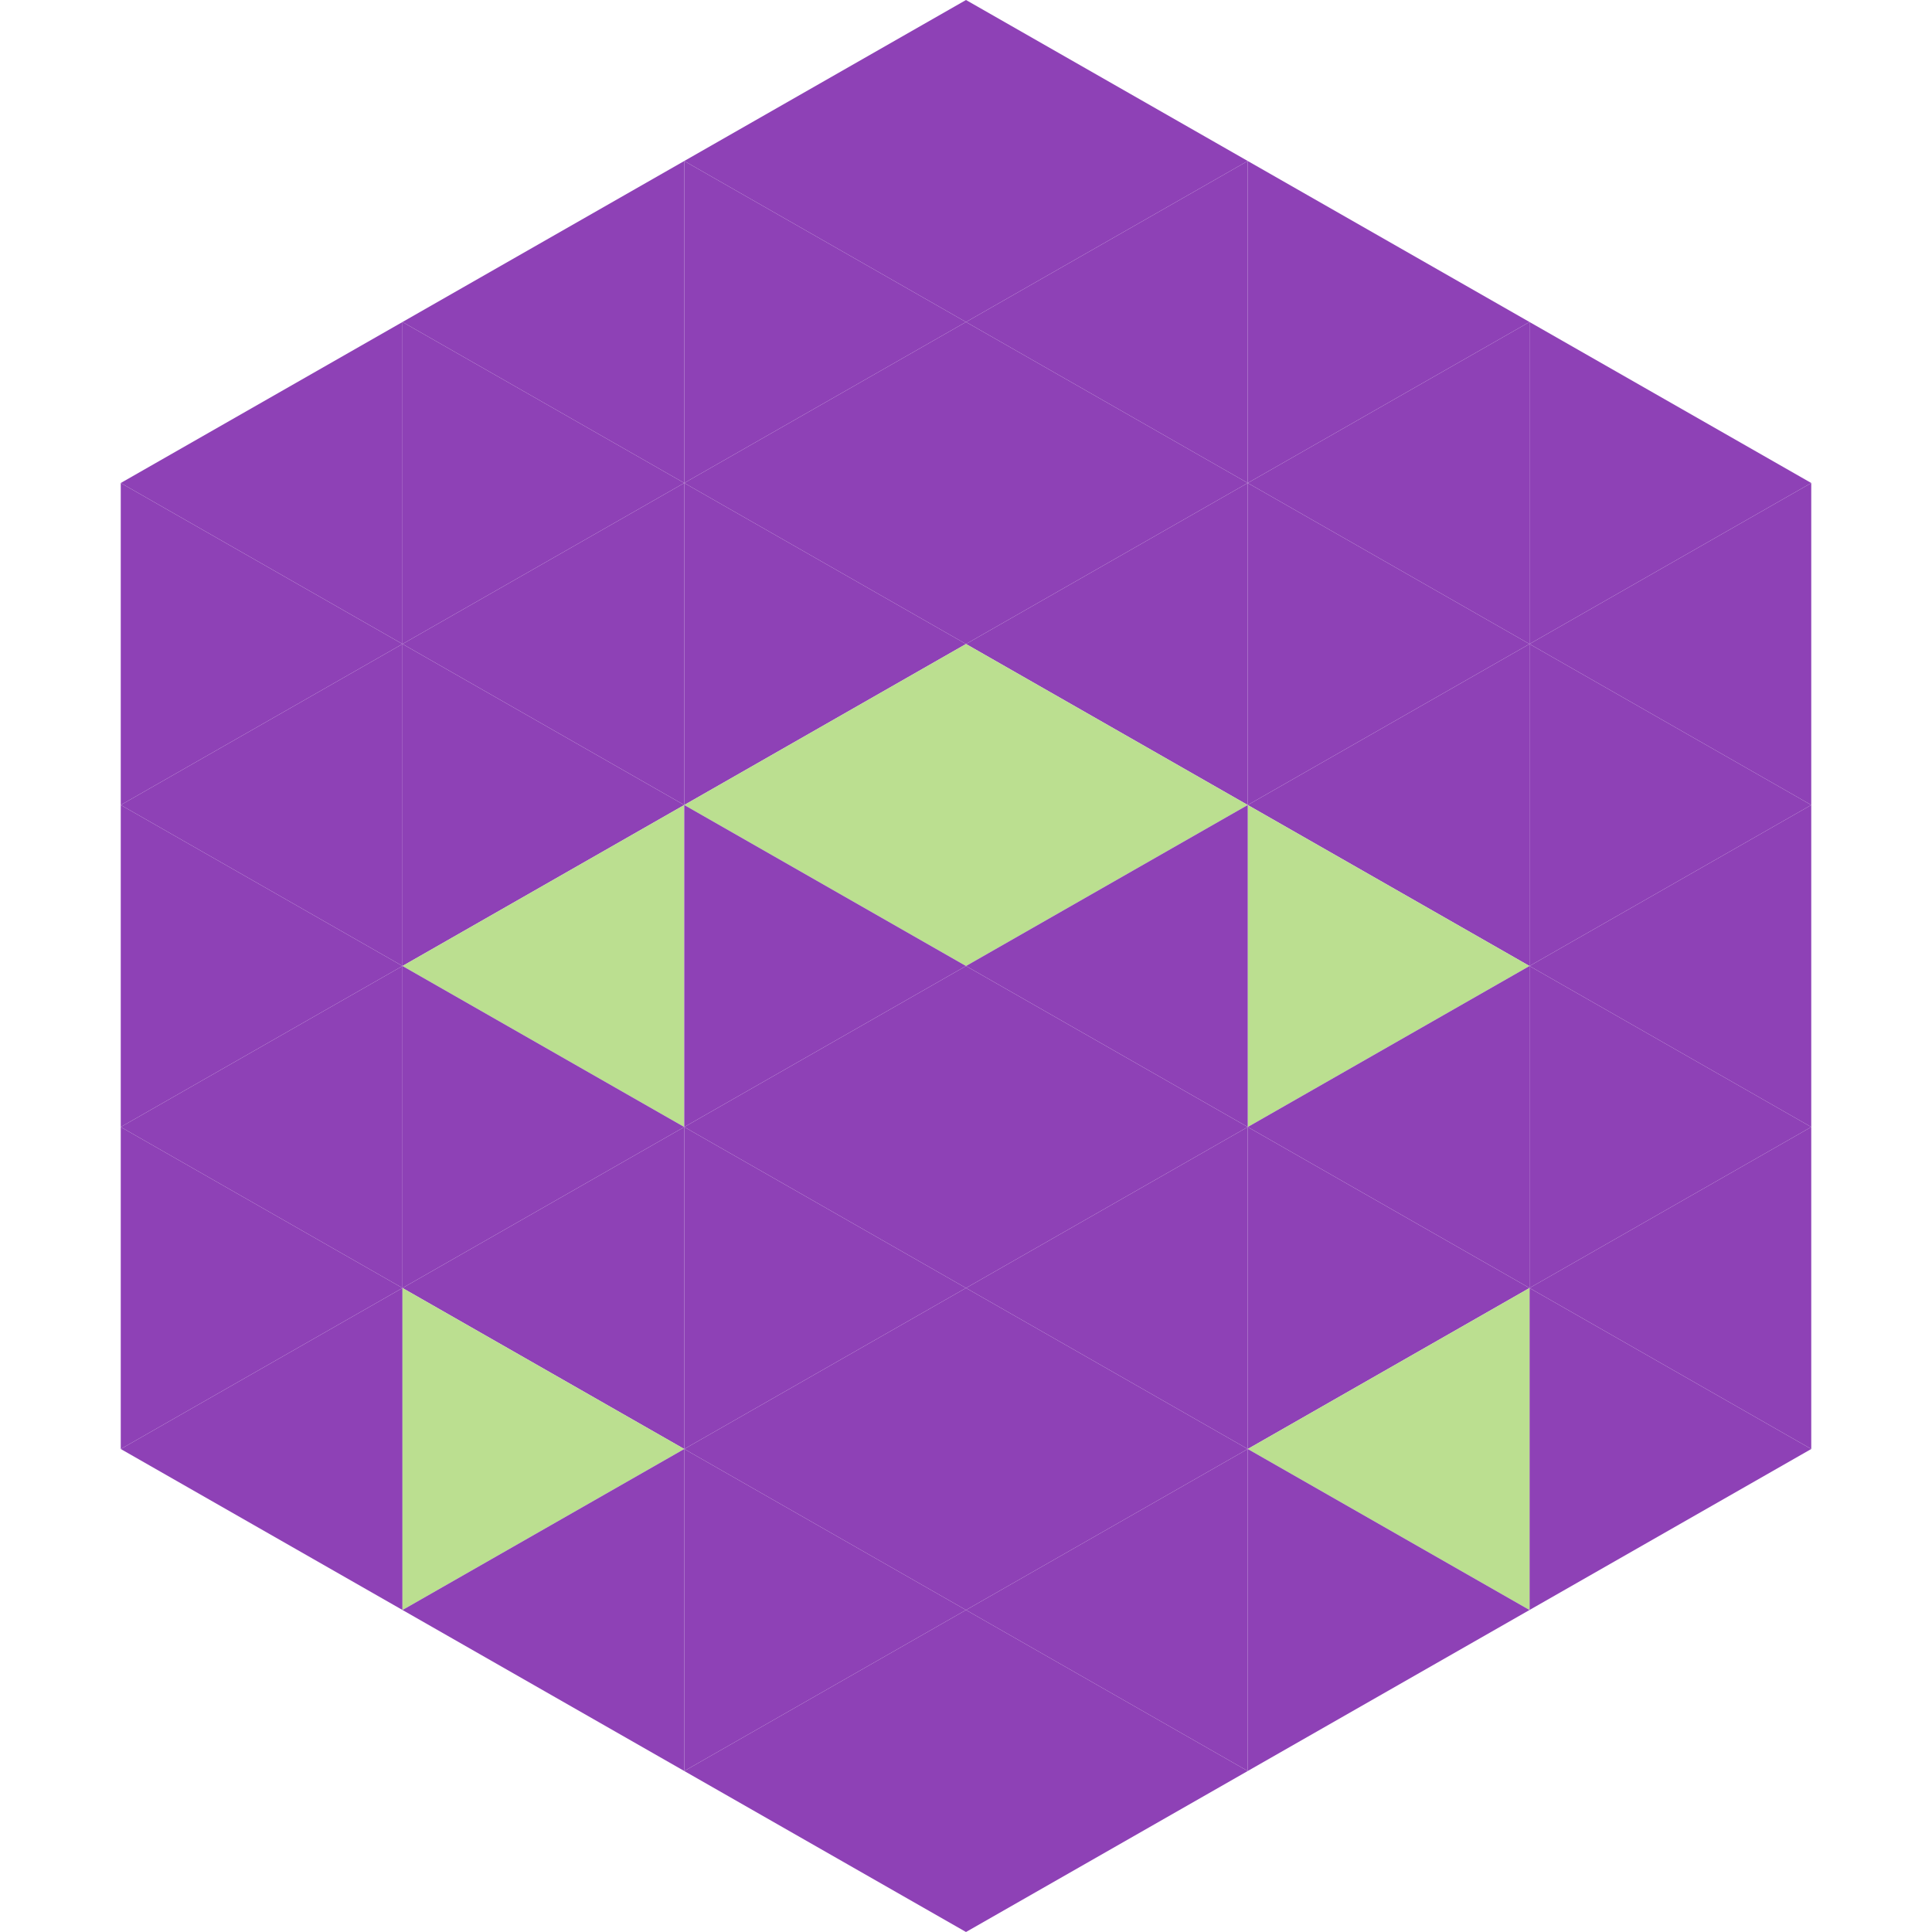 <?xml version="1.0"?>
<!-- Generated by SVGo -->
<svg width="240" height="240"
     xmlns="http://www.w3.org/2000/svg"
     xmlns:xlink="http://www.w3.org/1999/xlink">
<polygon points="50,40 15,60 50,80" style="fill:rgb(142,65,182)" />
<polygon points="190,40 225,60 190,80" style="fill:rgb(142,65,182)" />
<polygon points="15,60 50,80 15,100" style="fill:rgb(142,65,182)" />
<polygon points="225,60 190,80 225,100" style="fill:rgb(142,65,182)" />
<polygon points="50,80 15,100 50,120" style="fill:rgb(142,65,182)" />
<polygon points="190,80 225,100 190,120" style="fill:rgb(142,65,182)" />
<polygon points="15,100 50,120 15,140" style="fill:rgb(142,65,182)" />
<polygon points="225,100 190,120 225,140" style="fill:rgb(142,65,182)" />
<polygon points="50,120 15,140 50,160" style="fill:rgb(142,65,182)" />
<polygon points="190,120 225,140 190,160" style="fill:rgb(142,65,182)" />
<polygon points="15,140 50,160 15,180" style="fill:rgb(142,65,182)" />
<polygon points="225,140 190,160 225,180" style="fill:rgb(142,65,182)" />
<polygon points="50,160 15,180 50,200" style="fill:rgb(142,65,182)" />
<polygon points="190,160 225,180 190,200" style="fill:rgb(142,65,182)" />
<polygon points="15,180 50,200 15,220" style="fill:rgb(255,255,255); fill-opacity:0" />
<polygon points="225,180 190,200 225,220" style="fill:rgb(255,255,255); fill-opacity:0" />
<polygon points="50,0 85,20 50,40" style="fill:rgb(255,255,255); fill-opacity:0" />
<polygon points="190,0 155,20 190,40" style="fill:rgb(255,255,255); fill-opacity:0" />
<polygon points="85,20 50,40 85,60" style="fill:rgb(142,65,182)" />
<polygon points="155,20 190,40 155,60" style="fill:rgb(142,65,182)" />
<polygon points="50,40 85,60 50,80" style="fill:rgb(142,65,182)" />
<polygon points="190,40 155,60 190,80" style="fill:rgb(142,65,182)" />
<polygon points="85,60 50,80 85,100" style="fill:rgb(142,65,182)" />
<polygon points="155,60 190,80 155,100" style="fill:rgb(142,65,182)" />
<polygon points="50,80 85,100 50,120" style="fill:rgb(142,65,182)" />
<polygon points="190,80 155,100 190,120" style="fill:rgb(142,65,182)" />
<polygon points="85,100 50,120 85,140" style="fill:rgb(187,223,144)" />
<polygon points="155,100 190,120 155,140" style="fill:rgb(187,223,144)" />
<polygon points="50,120 85,140 50,160" style="fill:rgb(142,65,182)" />
<polygon points="190,120 155,140 190,160" style="fill:rgb(142,65,182)" />
<polygon points="85,140 50,160 85,180" style="fill:rgb(142,65,182)" />
<polygon points="155,140 190,160 155,180" style="fill:rgb(142,65,182)" />
<polygon points="50,160 85,180 50,200" style="fill:rgb(187,223,144)" />
<polygon points="190,160 155,180 190,200" style="fill:rgb(187,223,144)" />
<polygon points="85,180 50,200 85,220" style="fill:rgb(142,65,182)" />
<polygon points="155,180 190,200 155,220" style="fill:rgb(142,65,182)" />
<polygon points="120,0 85,20 120,40" style="fill:rgb(142,65,182)" />
<polygon points="120,0 155,20 120,40" style="fill:rgb(142,65,182)" />
<polygon points="85,20 120,40 85,60" style="fill:rgb(142,65,182)" />
<polygon points="155,20 120,40 155,60" style="fill:rgb(142,65,182)" />
<polygon points="120,40 85,60 120,80" style="fill:rgb(142,65,182)" />
<polygon points="120,40 155,60 120,80" style="fill:rgb(142,65,182)" />
<polygon points="85,60 120,80 85,100" style="fill:rgb(142,65,182)" />
<polygon points="155,60 120,80 155,100" style="fill:rgb(142,65,182)" />
<polygon points="120,80 85,100 120,120" style="fill:rgb(187,223,144)" />
<polygon points="120,80 155,100 120,120" style="fill:rgb(187,223,144)" />
<polygon points="85,100 120,120 85,140" style="fill:rgb(142,65,182)" />
<polygon points="155,100 120,120 155,140" style="fill:rgb(142,65,182)" />
<polygon points="120,120 85,140 120,160" style="fill:rgb(142,65,182)" />
<polygon points="120,120 155,140 120,160" style="fill:rgb(142,65,182)" />
<polygon points="85,140 120,160 85,180" style="fill:rgb(142,65,182)" />
<polygon points="155,140 120,160 155,180" style="fill:rgb(142,65,182)" />
<polygon points="120,160 85,180 120,200" style="fill:rgb(142,65,182)" />
<polygon points="120,160 155,180 120,200" style="fill:rgb(142,65,182)" />
<polygon points="85,180 120,200 85,220" style="fill:rgb(142,65,182)" />
<polygon points="155,180 120,200 155,220" style="fill:rgb(142,65,182)" />
<polygon points="120,200 85,220 120,240" style="fill:rgb(142,65,182)" />
<polygon points="120,200 155,220 120,240" style="fill:rgb(142,65,182)" />
<polygon points="85,220 120,240 85,260" style="fill:rgb(255,255,255); fill-opacity:0" />
<polygon points="155,220 120,240 155,260" style="fill:rgb(255,255,255); fill-opacity:0" />
</svg>
